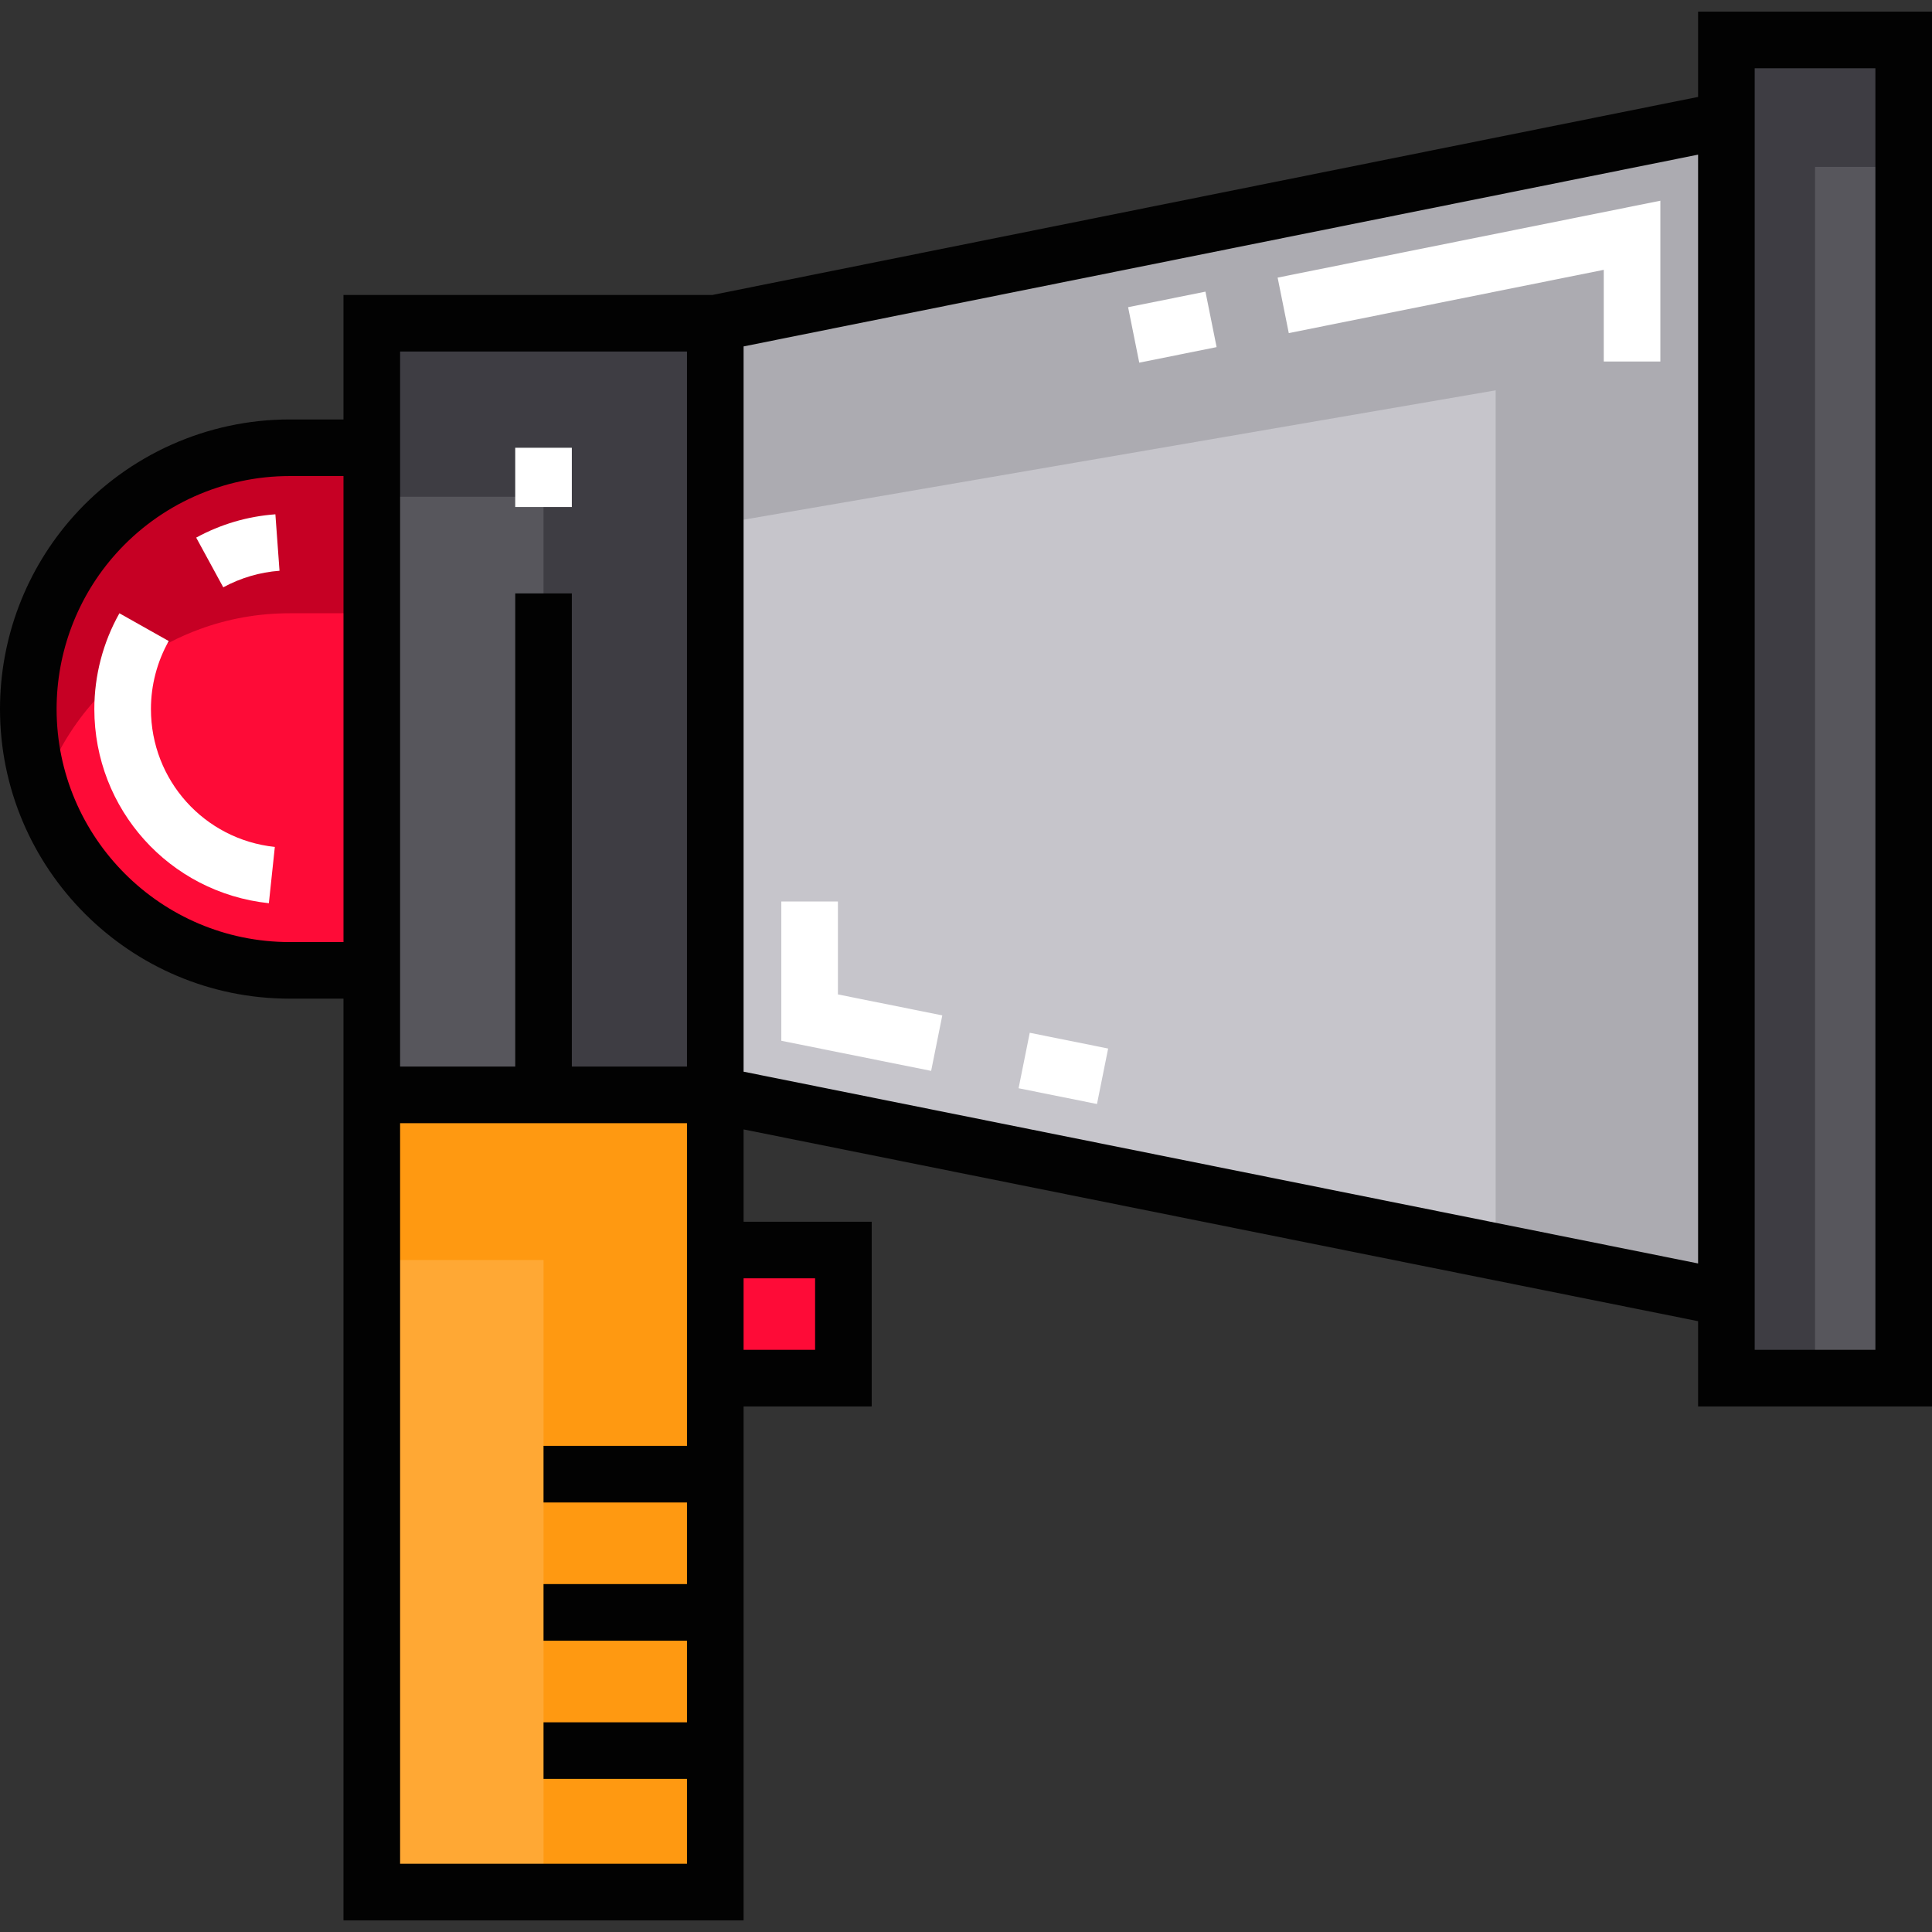 <?xml version="1.0" encoding="UTF-8"?> <!-- Generator: Adobe Illustrator 19.0.0, SVG Export Plug-In . SVG Version: 6.00 Build 0) --> <svg xmlns="http://www.w3.org/2000/svg" xmlns:xlink="http://www.w3.org/1999/xlink" id="Capa_1" x="0px" y="0px" viewBox="0 0 512 512" style="enable-background:new 0 0 512 512;" xml:space="preserve"><rect x="0" y="0" width="512" height="512" fill="#333333" stroke="none"/> <rect x="457.51" y="10.591" style="fill:#57565C;" width="46.99" height="354.63"></rect> <polygon style="fill:#3E3D43;" points="504.5,10.591 504.5,44.221 481.01,44.221 481.01,365.221 457.51,365.221 457.51,10.591 "></polygon> <rect x="98.53" y="85.66" style="fill:#57565C;" width="91.03" height="204.49"></rect> <polygon style="fill:#3E3D43;" points="189.56,85.661 189.56,290.151 144.04,290.151 144.04,131.651 98.53,131.651 98.53,85.661 "></polygon> <path style="fill:#C60024;" d="M98.53,118.661v138.49H76.75c-8.34,0-16.33-1.47-23.74-4.17c-19.74-7.21-35.29-23.15-41.96-43.14 c-2.3-6.89-3.55-14.27-3.55-21.93c0-8.86,1.66-17.32,4.69-25.1s7.42-14.88,12.89-21.01c7.53-8.43,17.1-15.01,27.93-18.96 c7.4-2.71,15.4-4.18,23.74-4.18C76.75,118.661,98.53,118.661,98.53,118.661z"></path> <path style="fill:#FE0B37;" d="M98.53,162.521v94.63H76.75c-8.34,0-16.33-1.47-23.74-4.17c-19.74-7.21-35.29-23.15-41.96-43.14 c0.35-1.07,0.73-2.13,1.14-3.17c3.03-7.78,7.42-14.88,12.89-21.01c7.53-8.43,17.1-15.01,27.93-18.96c7.4-2.71,15.4-4.18,23.74-4.18 L98.53,162.521L98.53,162.521z"></path> <polygon style="fill:#C6C5CB;" points="457.51,31.831 457.51,343.991 396.37,331.701 322.4,316.841 310.67,314.481 256,303.501 189.56,290.151 189.56,85.661 256,72.311 322.4,58.971 "></polygon> <polygon style="fill:#ACABB1;" points="457.51,31.831 457.51,343.991 396.37,331.701 396.37,103.441 189.56,139.011 189.56,85.661 256,72.311 322.4,58.971 "></polygon> <rect x="98.53" y="290.15" style="fill:#FFA834;" width="91.03" height="211.26"></rect> <polygon style="fill:#FF9911;" points="189.555,290.151 189.555,501.411 144.045,501.411 144.045,333.921 98.525,333.921 98.525,290.151 "></polygon> <rect x="189.56" y="331.27" style="fill:#FE0B37;" width="33.952" height="33.952"></rect> <path style="fill:#020202;" d="M450.012,3.088v22.596L188.814,78.163H91.028v32.996h-14.28c-21.84,0-42.713,9.35-57.268,25.651 C6.918,150.88,0,169.027,0,187.906c0,42.319,34.429,76.748,76.748,76.748h14.28v17.996v15v211.262h106.029V372.724h33.952v-48.953 h-33.952v-24.465l252.954,50.823v22.595H512V3.088H450.012z M76.748,249.654C42.7,249.654,15,221.954,15,187.906 c0-15.189,5.565-29.787,15.67-41.105c11.712-13.118,28.507-20.642,46.078-20.642h14.28v123.495L76.748,249.654L76.748,249.654z M106.028,264.654V111.159V93.163h76.029V282.65h-30.515V157.266h-15V282.65h-30.515L106.028,264.654L106.028,264.654z M216.01,338.771v18.953h-18.952v-18.953H216.01z M182.058,372.724v10.448h-38.015v15h38.015V419.8h-38.015v15h38.015v21.628 h-38.015v15h38.015v22.483h-76.029V297.65h76.029v26.121V372.724z M197.058,284.007v-1.357V91.805l252.954-50.822v293.846 L197.058,284.007z M497,357.724h-31.988v-4.581V22.67v-4.582H497V357.724z"></path> <g> <path style="fill:#FFFFFF;" d="M40,187.906c0-6.312,1.631-12.543,4.716-18.022l-13.07-7.359C27.298,170.245,25,179.022,25,187.906 c0,26.537,19.884,48.659,46.252,51.457l1.582-14.916C54.116,222.46,40,206.751,40,187.906z"></path> <path style="fill:#FFFFFF;" d="M51.993,142.471l7.174,13.174c4.575-2.492,9.73-4.01,14.908-4.388l-1.094-14.961 C65.584,136.838,58.522,138.915,51.993,142.471z"></path> <rect x="271.35" y="275.727" transform="matrix(0.98 0.197 -0.197 0.98 61.288 -49.972)" style="fill:#FFFFFF;" width="21.2" height="15"></rect> <polygon style="fill:#FFFFFF;" points="222.058,238.902 207.058,238.902 207.058,275.816 246.764,283.794 249.719,269.087 222.058,263.531 "></polygon> <rect x="303.184" y="76.368" transform="matrix(0.197 0.98 -0.98 0.197 334.571 -234.876)" style="fill:#FFFFFF;" width="14.999" height="20.916"></rect> <polygon style="fill:#FFFFFF;" points="341.541,88.277 425.012,71.506 425.012,95.801 440.012,95.801 440.012,53.192 338.586,73.57 "></polygon> <rect x="136.54" y="118.66" style="fill:#FFFFFF;" width="15" height="15.705"></rect> </g> <g> </g> <g> </g> <g> </g> <g> </g> <g> </g> <g> </g> <g> </g> <g> </g> <g> </g> <g> </g> <g> </g> <g> </g> <g> </g> <g> </g> <g> </g> </svg> 
